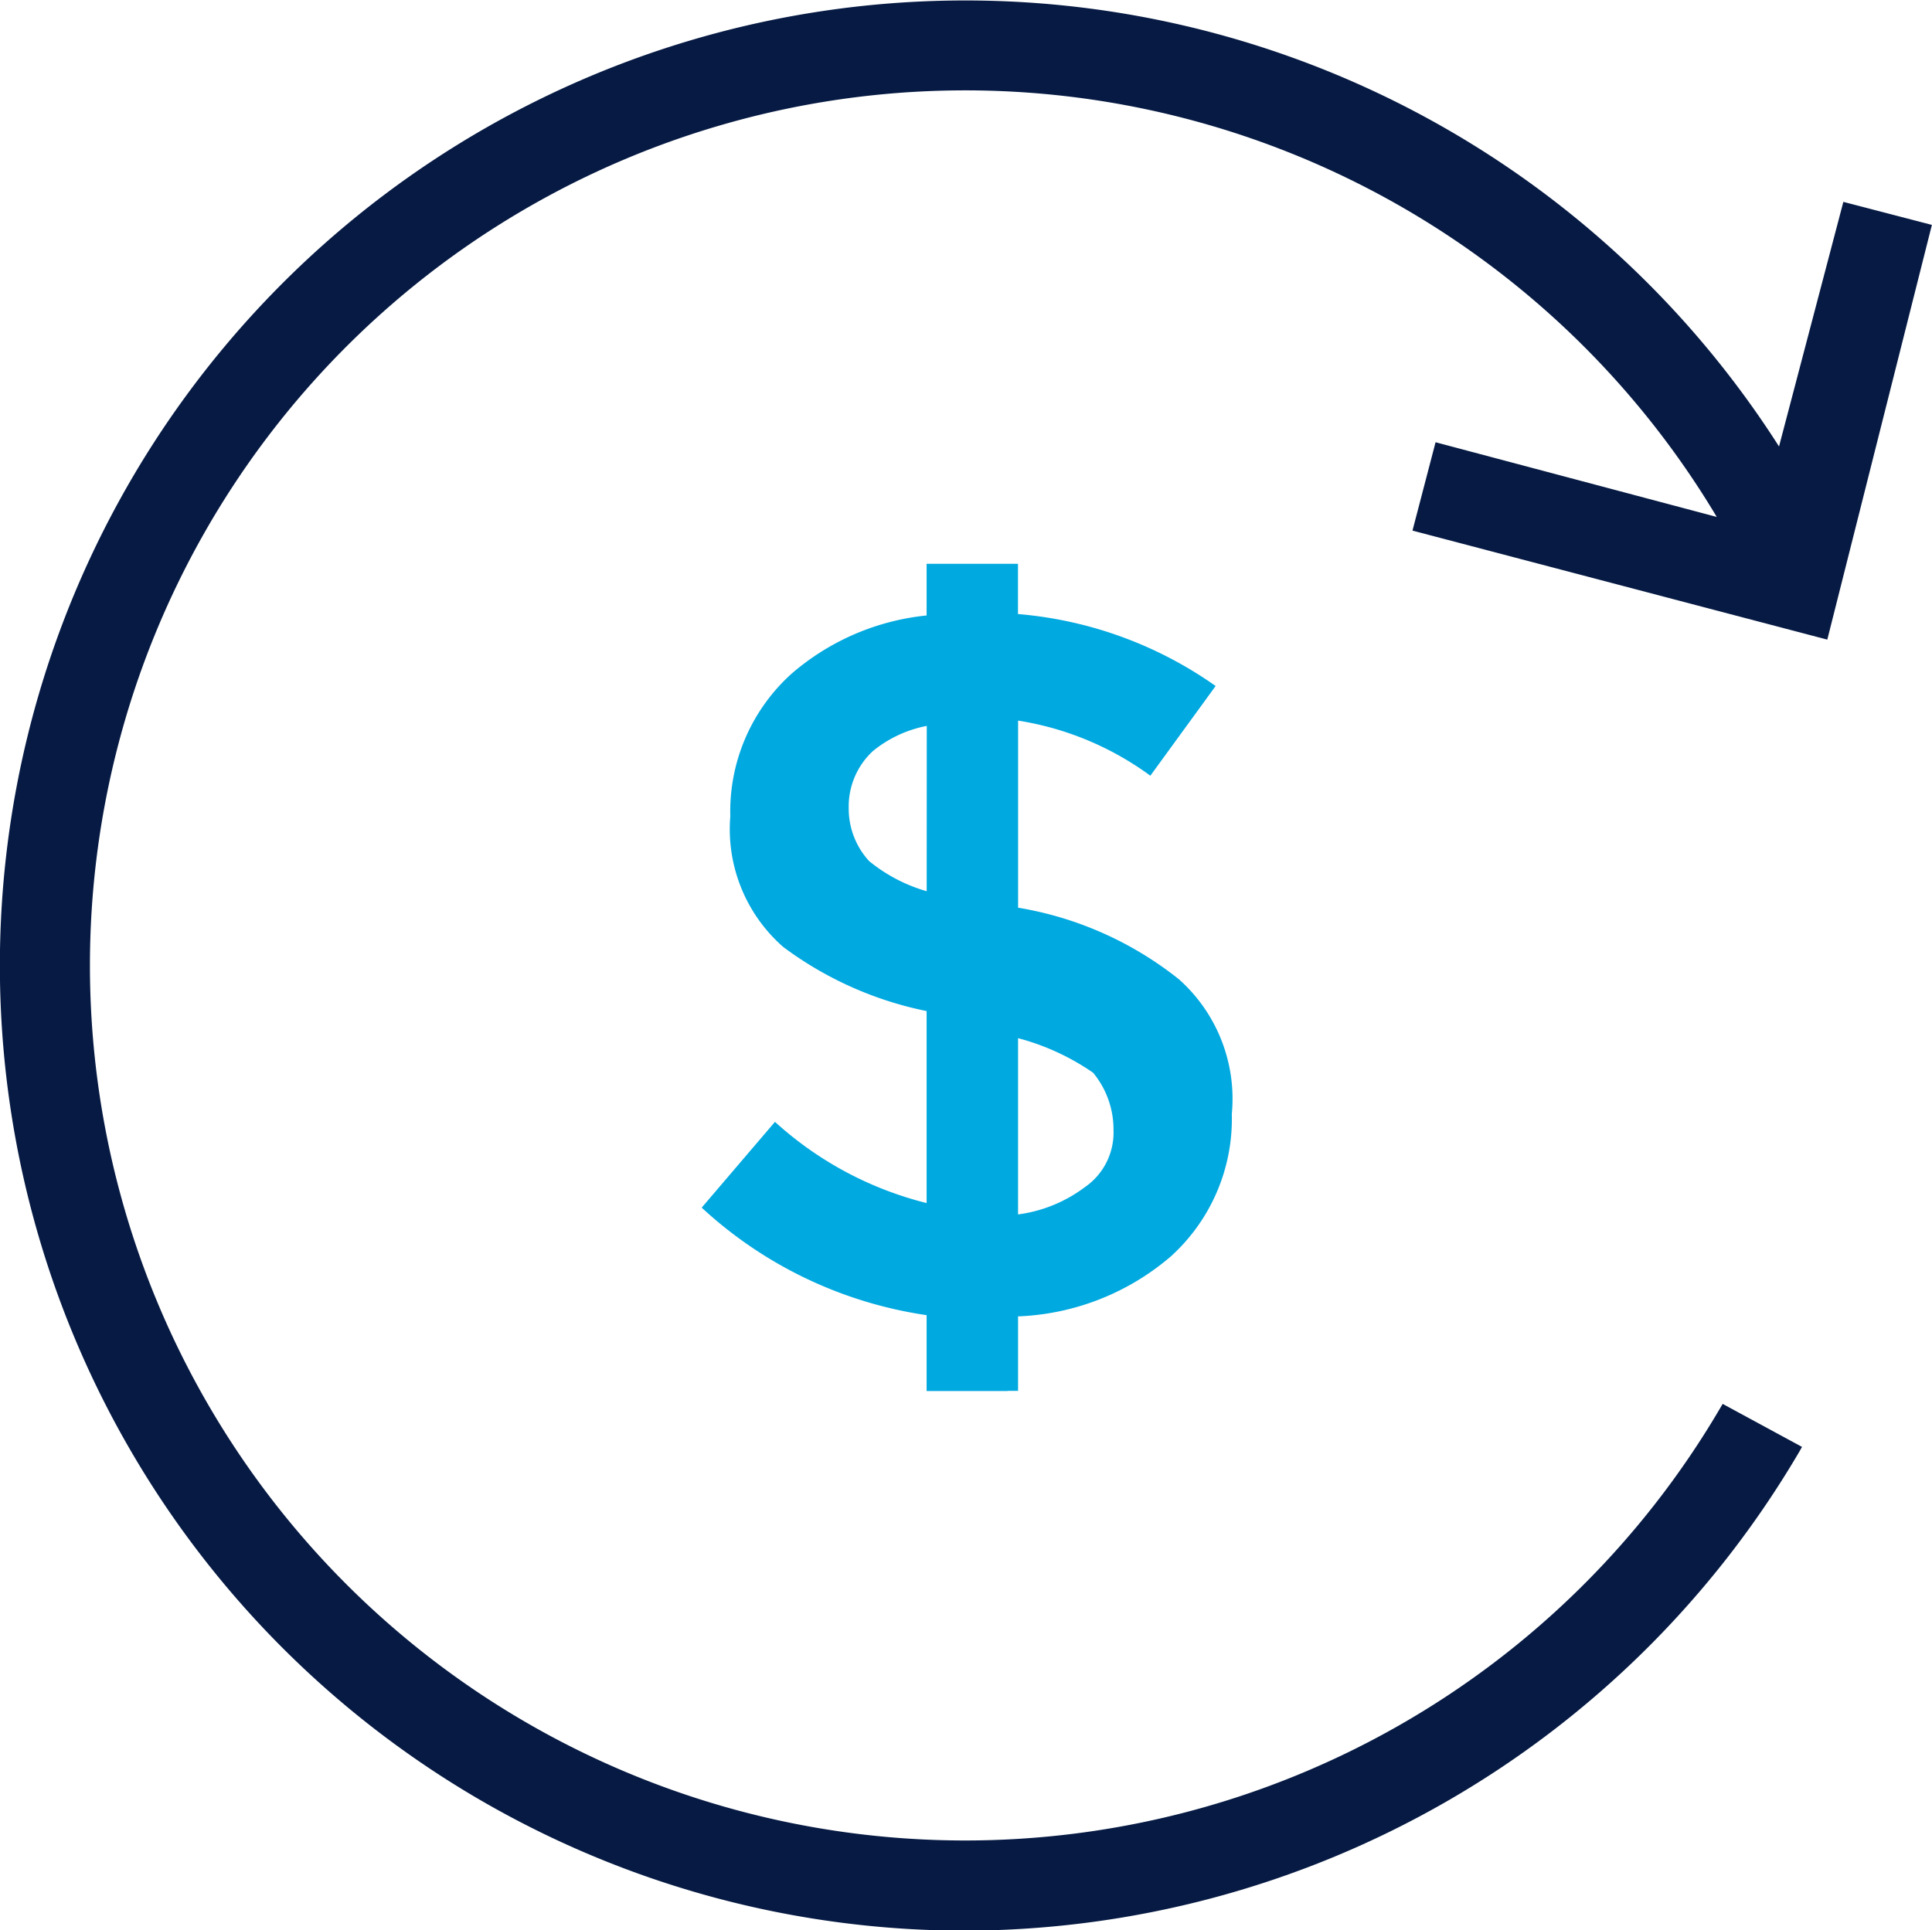 <svg height="50.27" viewBox="0 0 50.301 50.27" width="50.301" xmlns="http://www.w3.org/2000/svg"><path d="m1148 1767.087 10.8 2.839 2.723-10.8-2.305-.6-1.675 6.37a25.133 25.133 0 1 0 -21.186 38.651 25.244 25.244 0 0 0 21.709-12.464l.076-.134-2.066-1.12-.073.124a22.788 22.788 0 1 1 -.081-23.222l-7.321-1.945z" fill="#061a43" transform="translate(-1111.225 -1753.269)"/><path d="m1134.551 1787.151h.269v-1.94a6.489 6.489 0 0 0 3.973-1.558 4.827 4.827 0 0 0 1.592-3.712 4.168 4.168 0 0 0 -1.376-3.508 9.1 9.1 0 0 0 -4.188-1.865v-4.872a7.893 7.893 0 0 1 3.443 1.435l1.7-2.336a10.417 10.417 0 0 0 -5.146-1.874v-1.308h-2.379v1.345a6.352 6.352 0 0 0 -3.52 1.52 4.83 4.83 0 0 0 -1.591 3.712 4.077 4.077 0 0 0 1.377 3.4 9.346 9.346 0 0 0 3.734 1.67v5a9.158 9.158 0 0 1 -3.948-2.115l-1.908 2.234a10.96 10.96 0 0 0 5.856 2.8v1.976h2.11zm.269-9.185a6.224 6.224 0 0 1 1.954.9 2.317 2.317 0 0 1 .531 1.49 1.727 1.727 0 0 1 -.745 1.489 3.7 3.7 0 0 1 -1.74.711zm-2.379-3.827a4.187 4.187 0 0 1 -1.5-.786 2.016 2.016 0 0 1 -.53-1.377 1.966 1.966 0 0 1 .632-1.489 3.162 3.162 0 0 1 1.4-.653z" fill="#00a9e0" transform="translate(-1108.314 -1750.93)"/></svg>